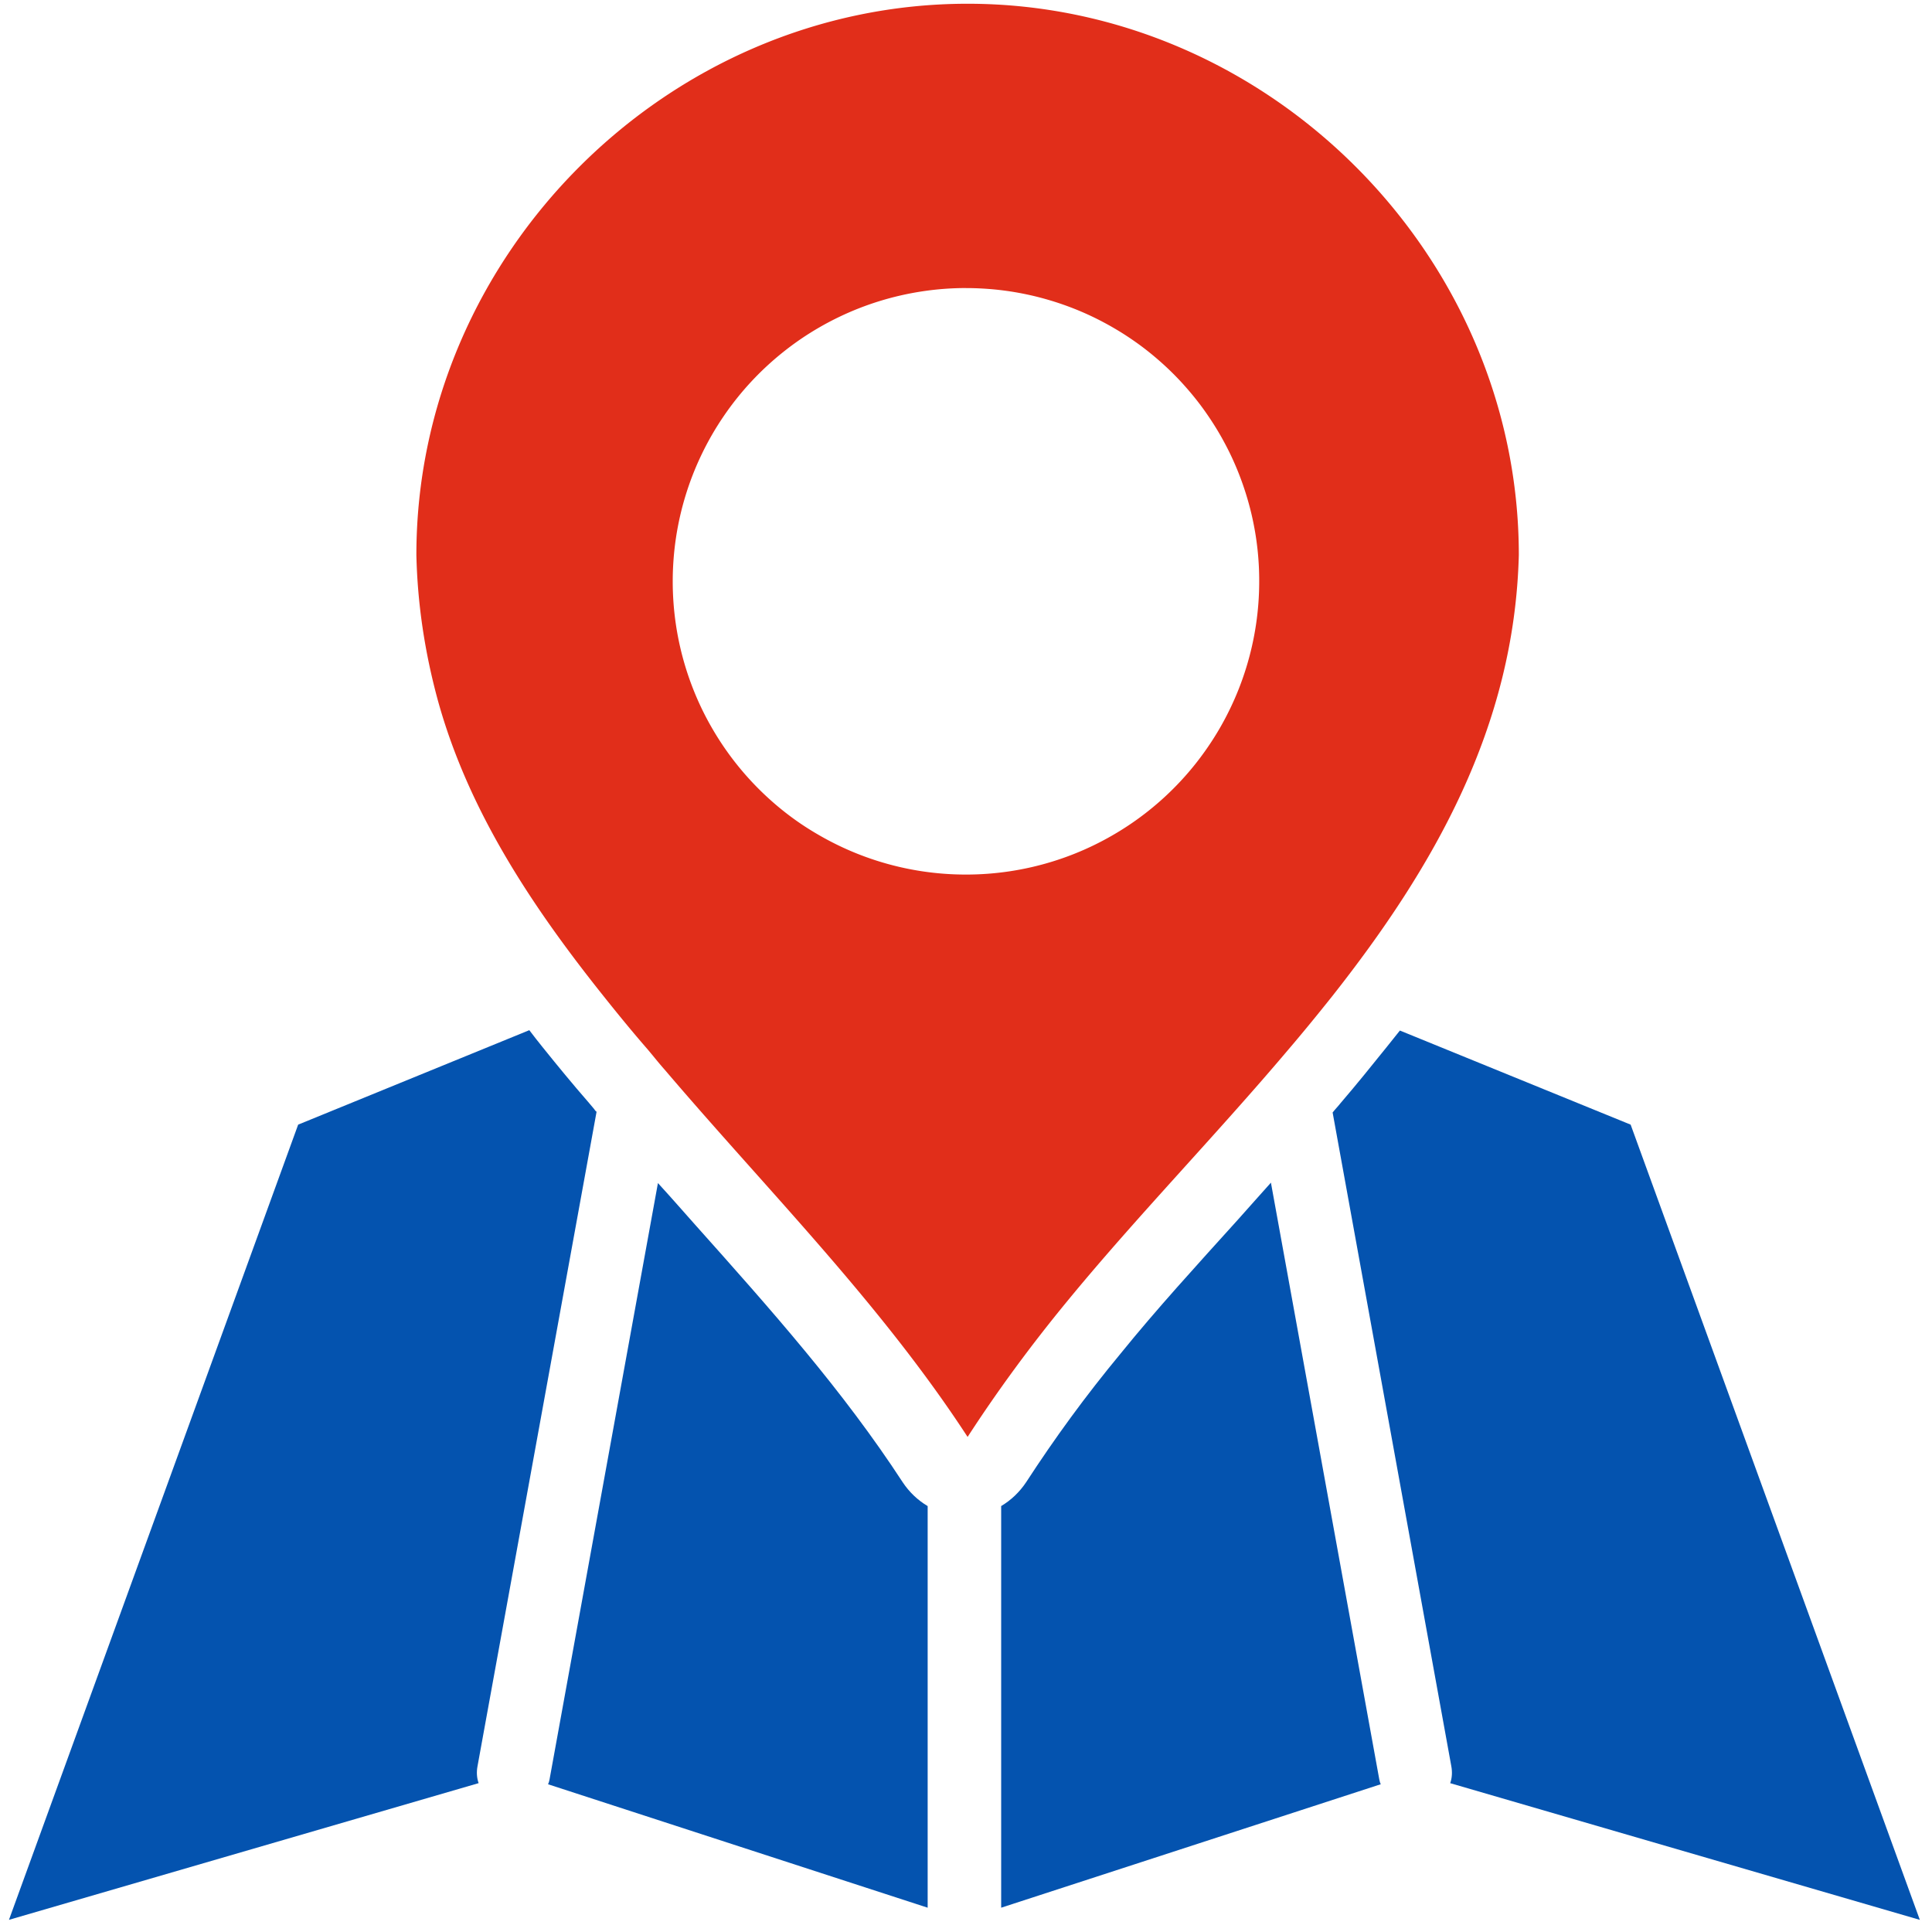 <?xml version="1.0" encoding="UTF-8" standalone="no"?>
<svg
   xml:space="preserve"
   width="512"
   height="512"
   style="enable-background:new 0 0 512 512"
   viewBox="0 0 64 64"
   version="1.1"
   id="svg8542"
   sodipodi:docname="maps_auto_2.svg"
   inkscape:version="1.1.2 (b8e25be833, 2022-02-05)"
   xmlns:inkscape="http://www.inkscape.org/namespaces/inkscape"
   xmlns:sodipodi="http://sodipodi.sourceforge.net/DTD/sodipodi-0.dtd"
   xmlns="http://www.w3.org/2000/svg"
   xmlns:svg="http://www.w3.org/2000/svg"><defs
     id="defs8546" /><sodipodi:namedview
     id="namedview8544"
     pagecolor="#ffffff"
     bordercolor="#666666"
     borderopacity="1.0"
     inkscape:pageshadow="2"
     inkscape:pageopacity="0.0"
     inkscape:pagecheckerboard="0"
     showgrid="false"
     inkscape:zoom="1.1835752"
     inkscape:cx="256.00401"
     inkscape:cy="256.00401"
     inkscape:window-width="1920"
     inkscape:window-height="1017"
     inkscape:window-x="-8"
     inkscape:window-y="-8"
     inkscape:window-maximized="1"
     inkscape:current-layer="svg8542" /><path
     style="stroke-width:1.217;fill:#0453af;fill-opacity:1"
     d="m 19.762,36.829 -3.944,21.68 c -0.037,0.195 -0.024,0.39 0.037,0.56 L 0.297,63.597 9.877,37.255 17.534,34.126 c 0.146,0.195 0.292,0.377 0.438,0.56 0.499,0.621 1.01,1.242 1.509,1.814 l 0.195,0.231 c 0.024,0.037 0.049,0.073 0.085,0.097 z"
     id="path8866" /><path
     style="stroke-width:1.217;fill:#0453af;fill-opacity:1"
     d="m 30.73,49.89 v 13.305 L 18.155,59.106 c 0.024,-0.049 0.037,-0.097 0.049,-0.158 l 3.591,-19.757 c 0.414,0.45 0.816,0.913 1.217,1.363 2.532,2.836 4.906,5.502 6.89,8.546 0.219,0.329 0.499,0.596 0.828,0.791 z"
     id="path8864" /><path
     style="stroke-width:1.217;fill:#0453af;fill-opacity:1"
     d="m 45.691,58.947 c 0.012,0.061 0.024,0.11 0.049,0.158 l -12.575,4.09 v -13.305 c 0.329,-0.195 0.609,-0.463 0.828,-0.791 0.95,-1.461 1.96,-2.849 3.129,-4.261 1.193,-1.473 2.496,-2.897 3.871,-4.419 0.365,-0.414 0.73,-0.816 1.108,-1.242 z"
     id="path8862" /><path
     style="stroke-width:1.217;fill:#0453af;fill-opacity:1"
     d="m 54.017,37.255 9.58,26.343 -15.557,-4.528 c 0.061,-0.17 0.073,-0.365 0.037,-0.56 L 44.145,36.853 c 0.085,-0.11 0.183,-0.207 0.268,-0.317 0.523,-0.609 1.023,-1.229 1.522,-1.85 l 0.438,-0.548 z"
     id="path8860" /><path
     id="path9046"
     style="fill:#e12e1a;fill-opacity:1;stroke-width:1.217"
     d="m 32.053,0.124 c -9.945,0 -18.26,8.314 -18.26,18.26 0.037,1.631 0.28,3.226 0.706,4.796 1.01,3.676 3.128,6.853 5.49,9.812 0.475,0.596 0.962,1.193 1.461,1.765 0.195,0.231 0.377,0.463 0.572,0.682 3.421,4.017 7.134,7.718 10.031,12.161 1.01,-1.558 2.106,-3.043 3.287,-4.48 2.276,-2.775 4.918,-5.49 7.328,-8.339 0.499,-0.584 0.986,-1.181 1.461,-1.777 3.372,-4.273 6.038,-8.923 6.184,-14.62 0,-9.945 -8.314,-18.26 -18.26,-18.26 z m -0.052,9.419 a 9.716,9.716 0 0 1 0.25,0.003 9.716,9.716 0 0 1 0.25,0.01 9.716,9.716 0 0 1 0.25,0.016 9.716,9.716 0 0 1 0.249,0.022 9.716,9.716 0 0 1 0.248,0.029 9.716,9.716 0 0 1 0.248,0.035 9.716,9.716 0 0 1 0.247,0.042 9.716,9.716 0 0 1 0.246,0.048 9.716,9.716 0 0 1 0.244,0.054 9.716,9.716 0 0 1 0.243,0.061 9.716,9.716 0 0 1 0.241,0.067 9.716,9.716 0 0 1 0.24,0.073 9.716,9.716 0 0 1 0.237,0.079 9.716,9.716 0 0 1 0.235,0.085 9.716,9.716 0 0 1 0.233,0.091 9.716,9.716 0 0 1 0.23,0.097 9.716,9.716 0 0 1 0.228,0.103 9.716,9.716 0 0 1 0.225,0.109 9.716,9.716 0 0 1 0.222,0.115 9.716,9.716 0 0 1 0.219,0.12 9.716,9.716 0 0 1 0.216,0.126 9.716,9.716 0 0 1 0.213,0.131 9.716,9.716 0 0 1 0.209,0.137 9.716,9.716 0 0 1 0.206,0.142 9.716,9.716 0 0 1 0.202,0.147 9.716,9.716 0 0 1 0.198,0.153 9.716,9.716 0 0 1 0.194,0.158 9.716,9.716 0 0 1 0.19,0.163 9.716,9.716 0 0 1 0.186,0.167 9.716,9.716 0 0 1 0.181,0.172 9.716,9.716 0 0 1 0.177,0.177 9.716,9.716 0 0 1 0.172,0.181 9.716,9.716 0 0 1 0.167,0.186 9.716,9.716 0 0 1 0.163,0.19 9.716,9.716 0 0 1 0.158,0.194 9.716,9.716 0 0 1 0.153,0.198 9.716,9.716 0 0 1 0.147,0.202 9.716,9.716 0 0 1 0.142,0.206 9.716,9.716 0 0 1 0.137,0.209 9.716,9.716 0 0 1 0.132,0.213 9.716,9.716 0 0 1 0.126,0.216 9.716,9.716 0 0 1 0.12,0.219 9.716,9.716 0 0 1 0.115,0.222 9.716,9.716 0 0 1 0.109,0.225 9.716,9.716 0 0 1 0.103,0.228 9.716,9.716 0 0 1 0.097,0.23 9.716,9.716 0 0 1 0.091,0.233 9.716,9.716 0 0 1 0.085,0.235 9.716,9.716 0 0 1 0.079,0.237 9.716,9.716 0 0 1 0.073,0.239 9.716,9.716 0 0 1 0.067,0.241 9.716,9.716 0 0 1 0.061,0.243 9.716,9.716 0 0 1 0.054,0.244 9.716,9.716 0 0 1 0.048,0.246 9.716,9.716 0 0 1 0.042,0.247 9.716,9.716 0 0 1 0.035,0.248 9.716,9.716 0 0 1 0.029,0.249 9.716,9.716 0 0 1 0.022,0.249 9.716,9.716 0 0 1 0.016,0.25 9.716,9.716 0 0 1 0.009,0.25 9.716,9.716 0 0 1 0.003,0.25 9.716,9.716 0 0 1 -0.027,0.726 9.716,9.716 0 0 1 -0.081,0.722 9.716,9.716 0 0 1 -0.135,0.714 9.716,9.716 0 0 1 -0.188,0.702 9.716,9.716 0 0 1 -0.24,0.686 9.716,9.716 0 0 1 -0.291,0.666 9.716,9.716 0 0 1 -0.339,0.642 9.716,9.716 0 0 1 -0.387,0.615 9.716,9.716 0 0 1 -0.431,0.585 9.716,9.716 0 0 1 -0.474,0.551 9.716,9.716 0 0 1 -0.514,0.514 9.716,9.716 0 0 1 -0.551,0.474 9.716,9.716 0 0 1 -0.584,0.431 9.716,9.716 0 0 1 -0.615,0.386 9.716,9.716 0 0 1 -0.642,0.34 9.716,9.716 0 0 1 -0.666,0.291 9.716,9.716 0 0 1 -0.686,0.24 9.716,9.716 0 0 1 -0.702,0.188 9.716,9.716 0 0 1 -0.714,0.135 9.716,9.716 0 0 1 -0.722,0.081 9.716,9.716 0 0 1 -0.726,0.027 9.716,9.716 0 0 1 -0.726,-0.027 9.716,9.716 0 0 1 -0.722,-0.081 9.716,9.716 0 0 1 -0.714,-0.135 9.716,9.716 0 0 1 -0.702,-0.188 9.716,9.716 0 0 1 -0.686,-0.24 9.716,9.716 0 0 1 -0.666,-0.291 9.716,9.716 0 0 1 -0.643,-0.34 A 9.716,9.716 0 0 1 26.527,27.288 9.716,9.716 0 0 1 25.942,26.857 9.716,9.716 0 0 1 25.392,26.383 9.716,9.716 0 0 1 24.878,25.869 9.716,9.716 0 0 1 24.404,25.318 9.716,9.716 0 0 1 23.973,24.734 9.716,9.716 0 0 1 23.586,24.118 9.716,9.716 0 0 1 23.246,23.476 9.716,9.716 0 0 1 22.956,22.81 9.716,9.716 0 0 1 22.716,22.124 a 9.716,9.716 0 0 1 -0.188,-0.702 9.716,9.716 0 0 1 -0.135,-0.714 9.716,9.716 0 0 1 -0.081,-0.722 9.716,9.716 0 0 1 -0.027,-0.726 9.716,9.716 0 0 1 0.027,-0.726 9.716,9.716 0 0 1 0.081,-0.722 9.716,9.716 0 0 1 0.135,-0.714 9.716,9.716 0 0 1 0.188,-0.702 9.716,9.716 0 0 1 0.24,-0.686 9.716,9.716 0 0 1 0.291,-0.666 9.716,9.716 0 0 1 0.339,-0.642 9.716,9.716 0 0 1 0.387,-0.615 9.716,9.716 0 0 1 0.431,-0.585 9.716,9.716 0 0 1 0.474,-0.551 9.716,9.716 0 0 1 0.514,-0.514 9.716,9.716 0 0 1 0.551,-0.474 9.716,9.716 0 0 1 0.584,-0.432 9.716,9.716 0 0 1 0.615,-0.386 9.716,9.716 0 0 1 0.643,-0.34 9.716,9.716 0 0 1 0.666,-0.291 9.716,9.716 0 0 1 0.686,-0.24 9.716,9.716 0 0 1 0.702,-0.188 9.716,9.716 0 0 1 0.714,-0.135 9.716,9.716 0 0 1 0.722,-0.082 9.716,9.716 0 0 1 0.726,-0.027 z" /></svg>
